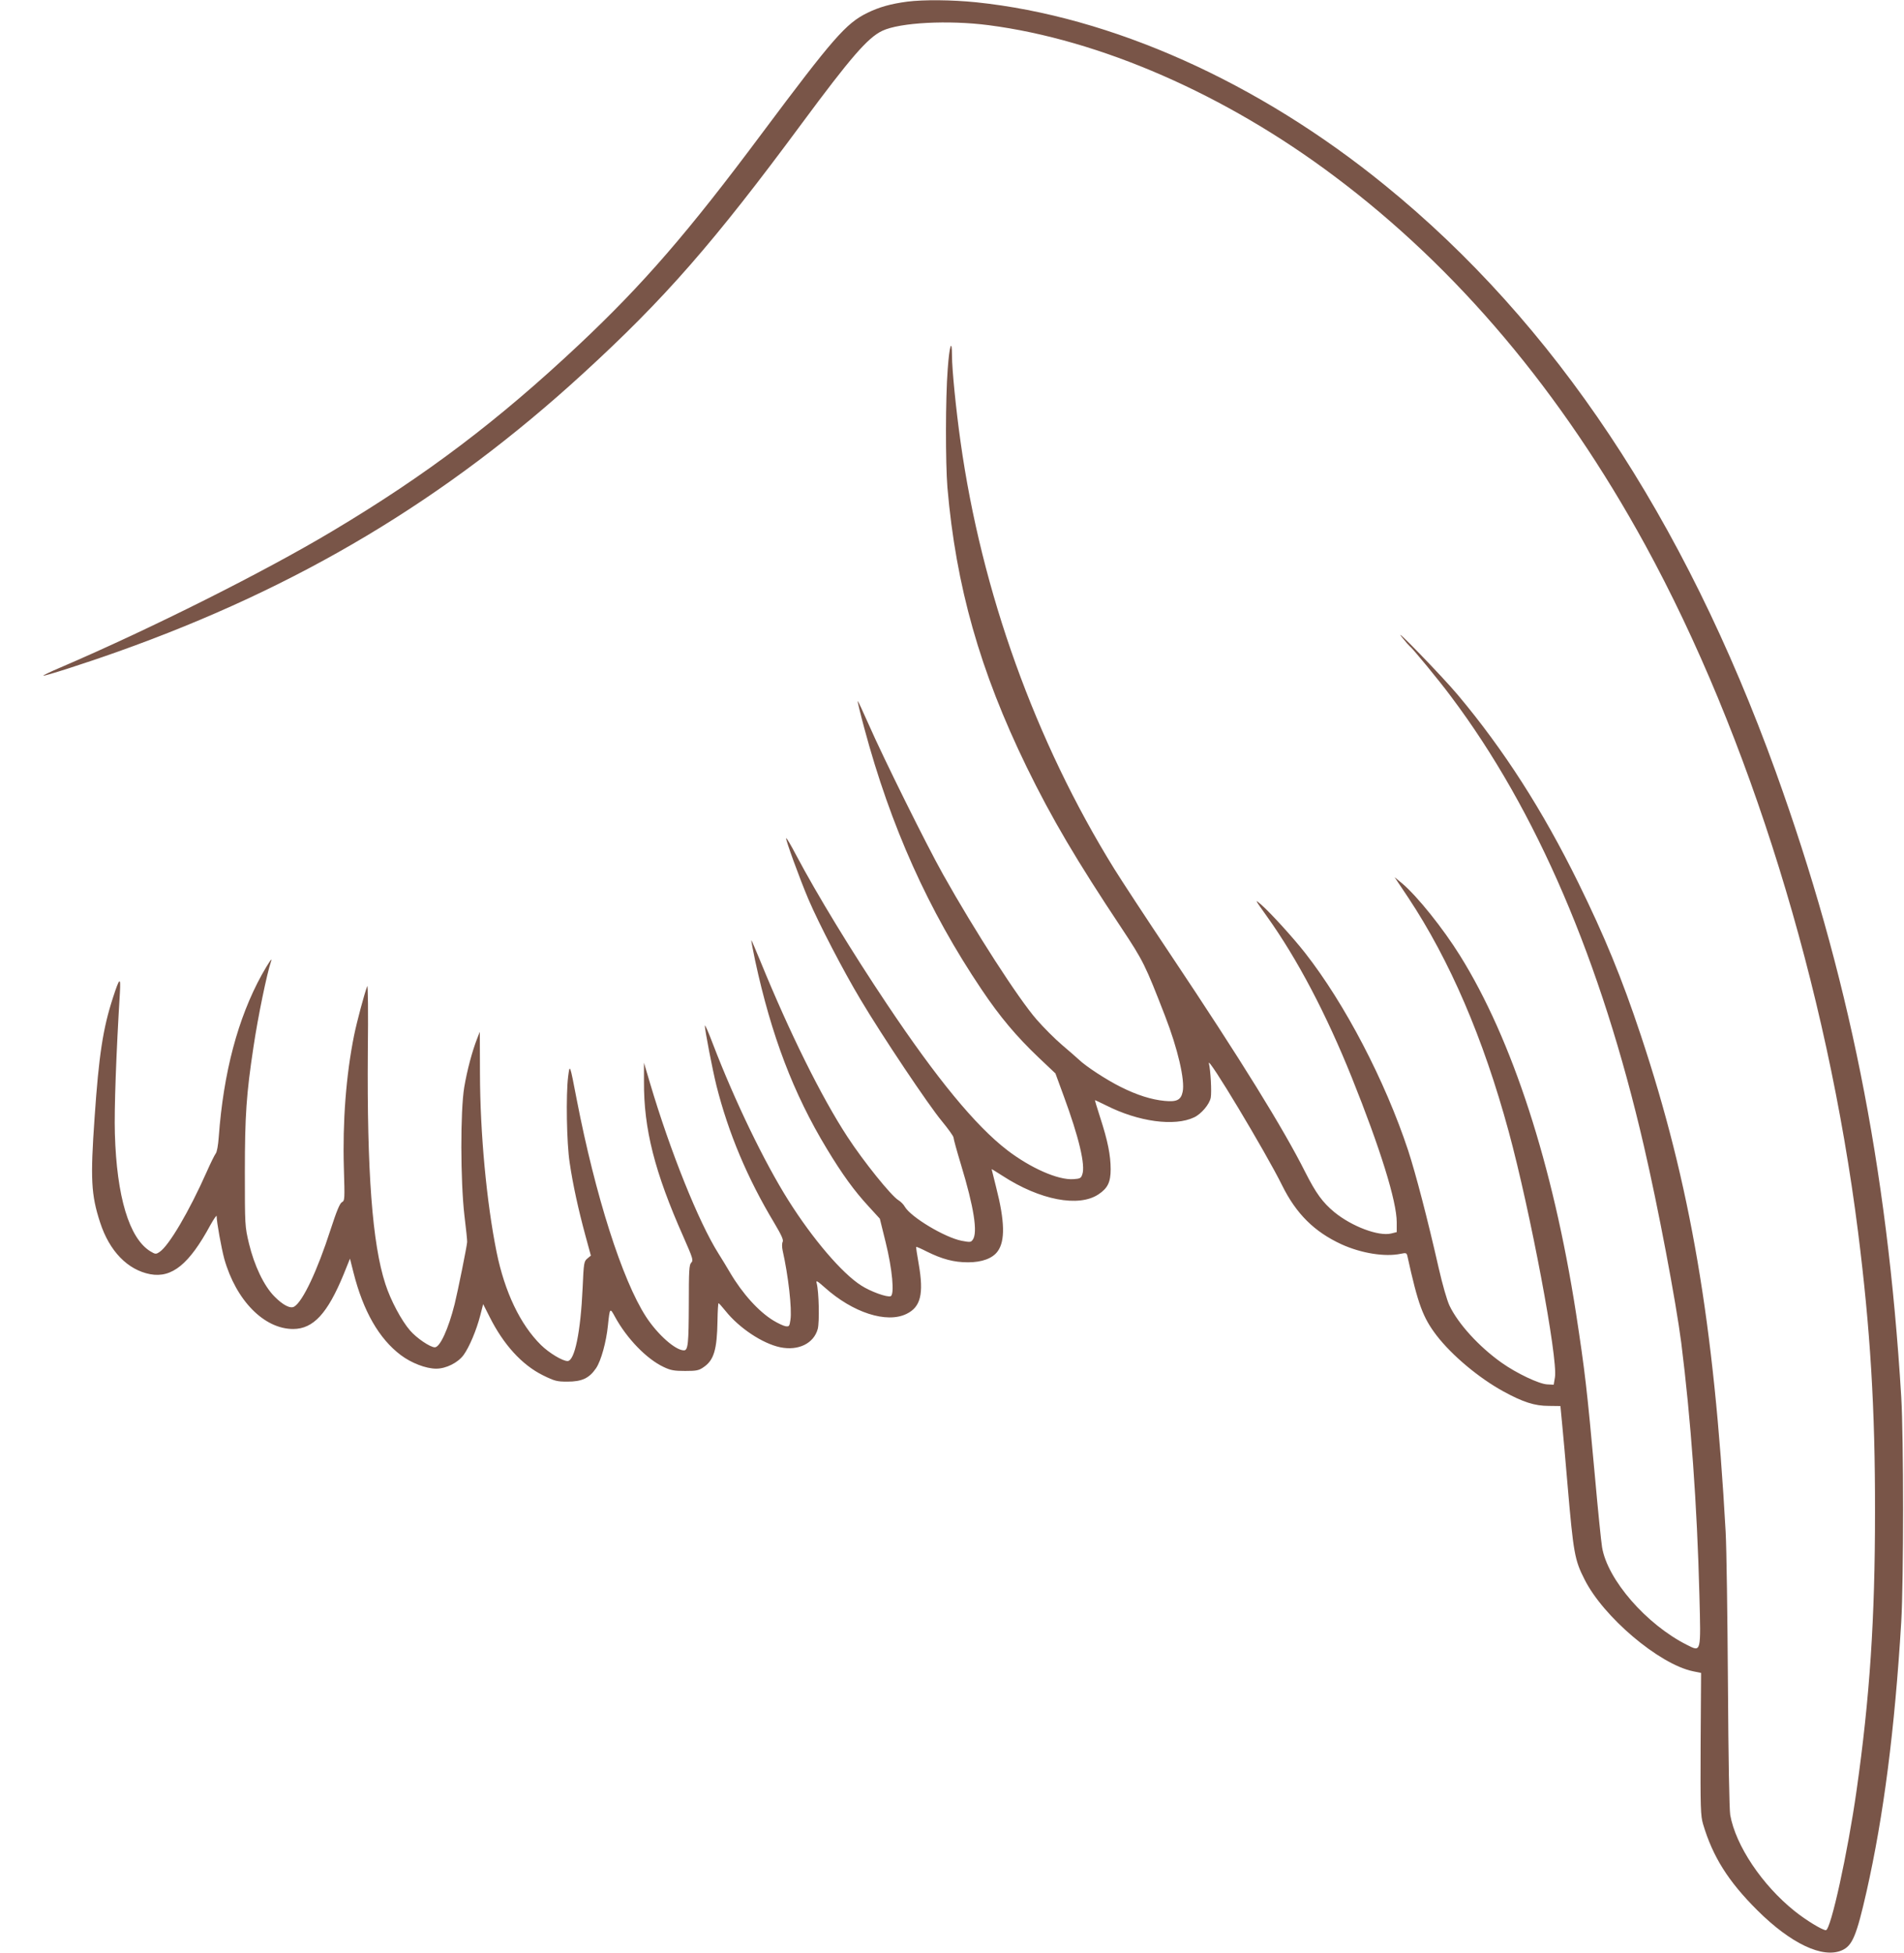 <?xml version="1.0" standalone="no"?>
<!DOCTYPE svg PUBLIC "-//W3C//DTD SVG 20010904//EN"
 "http://www.w3.org/TR/2001/REC-SVG-20010904/DTD/svg10.dtd">
<svg version="1.0" xmlns="http://www.w3.org/2000/svg"
 width="1248pt" height="1280pt" viewBox="0 0 1248 1280"
 preserveAspectRatio="xMidYMid meet">
<g transform="translate(0,1280) scale(0.1,-0.1)"
fill="#795548" stroke="none">
<path d="M5945 12789 c-105 -14 -182 -35 -261 -74 -139 -68 -224 -166 -689
-788 -485 -651 -781 -992 -1200 -1386 -529 -497 -1000 -854 -1615 -1221 -446
-267 -1192 -641 -1787 -896 -62 -26 -111 -50 -109 -52 6 -5 272 80 491 158
1183 421 2146 996 3050 1825 532 487 855 857 1430 1635 322 435 433 563 528
608 116 55 434 71 697 37 731 -95 1551 -453 2265 -989 807 -604 1490 -1415
2039 -2418 682 -1247 1192 -2894 1395 -4503 80 -635 112 -1153 111 -1835 0
-700 -34 -1214 -121 -1825 -57 -403 -169 -915 -201 -915 -23 0 -130 65 -206
126 -212 170 -385 428 -421 629 -6 38 -12 359 -15 860 -3 440 -9 888 -15 995
-76 1370 -231 2278 -556 3255 -125 376 -237 648 -410 1000 -234 475 -487 870
-789 1230 -103 123 -443 473 -366 378 23 -29 46 -55 50 -58 15 -9 194 -226
271 -330 560 -745 983 -1730 1264 -2945 93 -400 210 -1019 245 -1290 63 -502
104 -1065 119 -1655 10 -382 12 -372 -82 -325 -266 134 -521 427 -556 640 -6
36 -27 241 -46 455 -53 586 -66 695 -125 1080 -151 971 -417 1792 -760 2342
-112 180 -281 390 -379 473 l-50 41 89 -133 c273 -412 492 -920 659 -1534 142
-523 324 -1489 303 -1611 l-8 -48 -42 2 c-53 2 -202 73 -298 141 -150 106
-286 256 -343 375 -17 36 -46 138 -71 247 -73 322 -151 620 -200 770 -152 459
-415 962 -675 1294 -79 101 -225 261 -287 316 -46 40 -45 38 37 -77 198 -277
388 -638 556 -1056 186 -463 294 -810 294 -947 l0 -65 -36 -9 c-83 -20 -258
46 -373 140 -77 64 -120 123 -190 261 -143 285 -423 738 -881 1423 -160 239
-327 494 -371 565 -518 836 -870 1815 -1008 2800 -30 212 -56 475 -56 562 0
120 -17 70 -28 -85 -15 -193 -15 -615 -2 -777 56 -648 213 -1202 519 -1831
165 -338 328 -614 622 -1056 143 -216 155 -240 285 -575 84 -216 132 -423 116
-498 -11 -54 -38 -68 -119 -60 -85 8 -181 38 -288 92 -91 45 -229 135 -275
180 -14 13 -62 55 -108 94 -46 39 -122 115 -168 168 -118 135 -404 578 -613
951 -110 196 -390 761 -487 982 -38 86 -70 155 -72 153 -2 -2 17 -81 43 -177
173 -644 419 -1193 769 -1713 120 -179 228 -307 374 -446 l110 -104 55 -150
c98 -266 143 -452 121 -512 -8 -25 -15 -28 -58 -31 -101 -7 -281 73 -434 190
-209 161 -462 469 -789 958 -231 345 -458 718 -593 973 -34 65 -64 116 -67
114 -6 -6 89 -267 147 -403 70 -163 228 -467 340 -654 142 -239 447 -694 533
-797 42 -51 77 -100 77 -108 0 -9 22 -89 49 -178 85 -280 111 -446 77 -492
-12 -17 -18 -17 -72 -7 -112 22 -333 155 -373 223 -8 15 -27 34 -42 43 -47 28
-229 254 -334 415 -171 261 -380 684 -570 1149 -32 78 -59 141 -60 140 -2 -2
10 -63 25 -135 106 -490 250 -869 469 -1231 102 -169 180 -276 274 -378 l74
-81 38 -154 c44 -177 59 -344 33 -354 -23 -9 -133 31 -193 70 -126 80 -318
305 -478 559 -158 251 -351 651 -493 1021 -29 77 -53 132 -54 123 0 -29 50
-288 76 -393 79 -313 204 -609 379 -900 48 -81 62 -112 55 -124 -5 -10 -5 -34
0 -57 37 -164 62 -383 51 -454 -6 -41 -8 -45 -31 -42 -14 2 -50 19 -80 37 -97
59 -203 176 -285 315 -21 36 -55 92 -76 125 -130 206 -316 670 -448 1115 l-40
135 0 -122 c-2 -311 70 -595 259 -1020 61 -139 66 -153 51 -168 -14 -14 -16
-51 -16 -273 -1 -258 -5 -302 -32 -302 -56 0 -173 104 -249 221 -156 241 -332
794 -454 1424 -45 234 -45 234 -56 150 -15 -119 -10 -437 10 -565 21 -144 57
-307 103 -477 l36 -132 -23 -19 c-22 -18 -24 -28 -31 -191 -13 -290 -52 -481
-99 -481 -33 0 -121 53 -174 105 -136 134 -238 348 -291 609 -66 327 -108 781
-109 1168 l-1 276 -18 -46 c-32 -82 -65 -205 -84 -317 -26 -157 -25 -613 1
-840 11 -88 19 -167 18 -175 -2 -30 -61 -322 -82 -407 -41 -163 -96 -283 -130
-283 -30 0 -119 60 -162 110 -56 64 -128 199 -162 305 -86 264 -121 737 -115
1527 3 246 1 438 -4 425 -20 -54 -67 -230 -86 -322 -53 -263 -76 -568 -67
-872 6 -204 6 -212 -13 -222 -14 -8 -35 -59 -74 -179 -87 -270 -182 -471 -238
-505 -25 -16 -74 9 -131 67 -68 69 -131 201 -166 346 -27 114 -27 118 -27 470
0 369 10 511 56 815 30 203 89 486 115 562 14 37 -14 -3 -61 -87 -156 -284
-250 -639 -281 -1060 -4 -56 -12 -101 -20 -110 -7 -9 -34 -63 -59 -120 -115
-259 -248 -485 -309 -525 -24 -16 -27 -16 -62 5 -137 86 -219 356 -231 770 -5
160 9 534 33 925 6 106 -2 100 -45 -32 -66 -202 -93 -378 -121 -788 -28 -400
-23 -505 36 -686 61 -189 181 -312 329 -340 142 -26 255 65 394 322 23 41 41
67 41 59 0 -40 32 -213 50 -280 77 -273 262 -461 453 -460 131 1 224 102 329
357 l42 104 23 -91 c64 -253 167 -433 310 -541 69 -52 165 -89 232 -89 65 0
143 39 180 90 37 51 84 162 109 259 l19 74 42 -83 c91 -182 212 -315 349 -383
77 -38 92 -42 161 -42 95 0 143 22 188 88 33 49 67 172 78 282 12 115 13 116
46 55 78 -143 208 -277 319 -329 46 -22 69 -26 141 -26 74 0 90 3 121 25 67
45 88 114 91 304 1 64 4 116 7 115 3 0 23 -23 45 -50 90 -113 244 -215 360
-239 118 -24 219 25 245 120 12 45 8 245 -7 300 -6 21 2 17 53 -28 184 -165
406 -237 536 -173 93 45 114 131 80 326 -11 61 -18 111 -17 113 2 2 34 -12 71
-31 99 -49 176 -70 269 -70 92 0 162 26 195 73 49 68 46 197 -10 416 -16 66
-30 120 -30 121 0 2 32 -18 71 -43 246 -160 501 -208 630 -121 60 40 79 80 79
164 0 91 -19 186 -68 337 -21 64 -36 116 -35 116 2 0 35 -16 74 -35 211 -107
448 -139 576 -78 47 22 101 86 109 129 7 38 -1 179 -12 224 -17 67 373 -582
480 -799 92 -186 211 -304 389 -386 130 -59 285 -84 389 -62 34 7 38 6 43 -15
70 -319 102 -403 191 -520 101 -131 276 -278 438 -367 128 -70 205 -95 297
-95 l77 -1 11 -115 c6 -63 23 -245 36 -405 38 -441 46 -489 111 -616 123 -246
488 -555 710 -602 l54 -11 -3 -466 c-2 -423 0 -470 16 -525 64 -215 166 -376
356 -565 220 -219 429 -317 554 -262 69 30 96 96 162 387 112 498 184 1057
227 1765 16 275 16 1205 0 1475 -93 1520 -345 2772 -823 4098 -601 1663 -1450
2939 -2559 3841 -833 679 -1795 1109 -2682 1201 -159 16 -341 18 -453 4z"/>
</g>
</svg>

